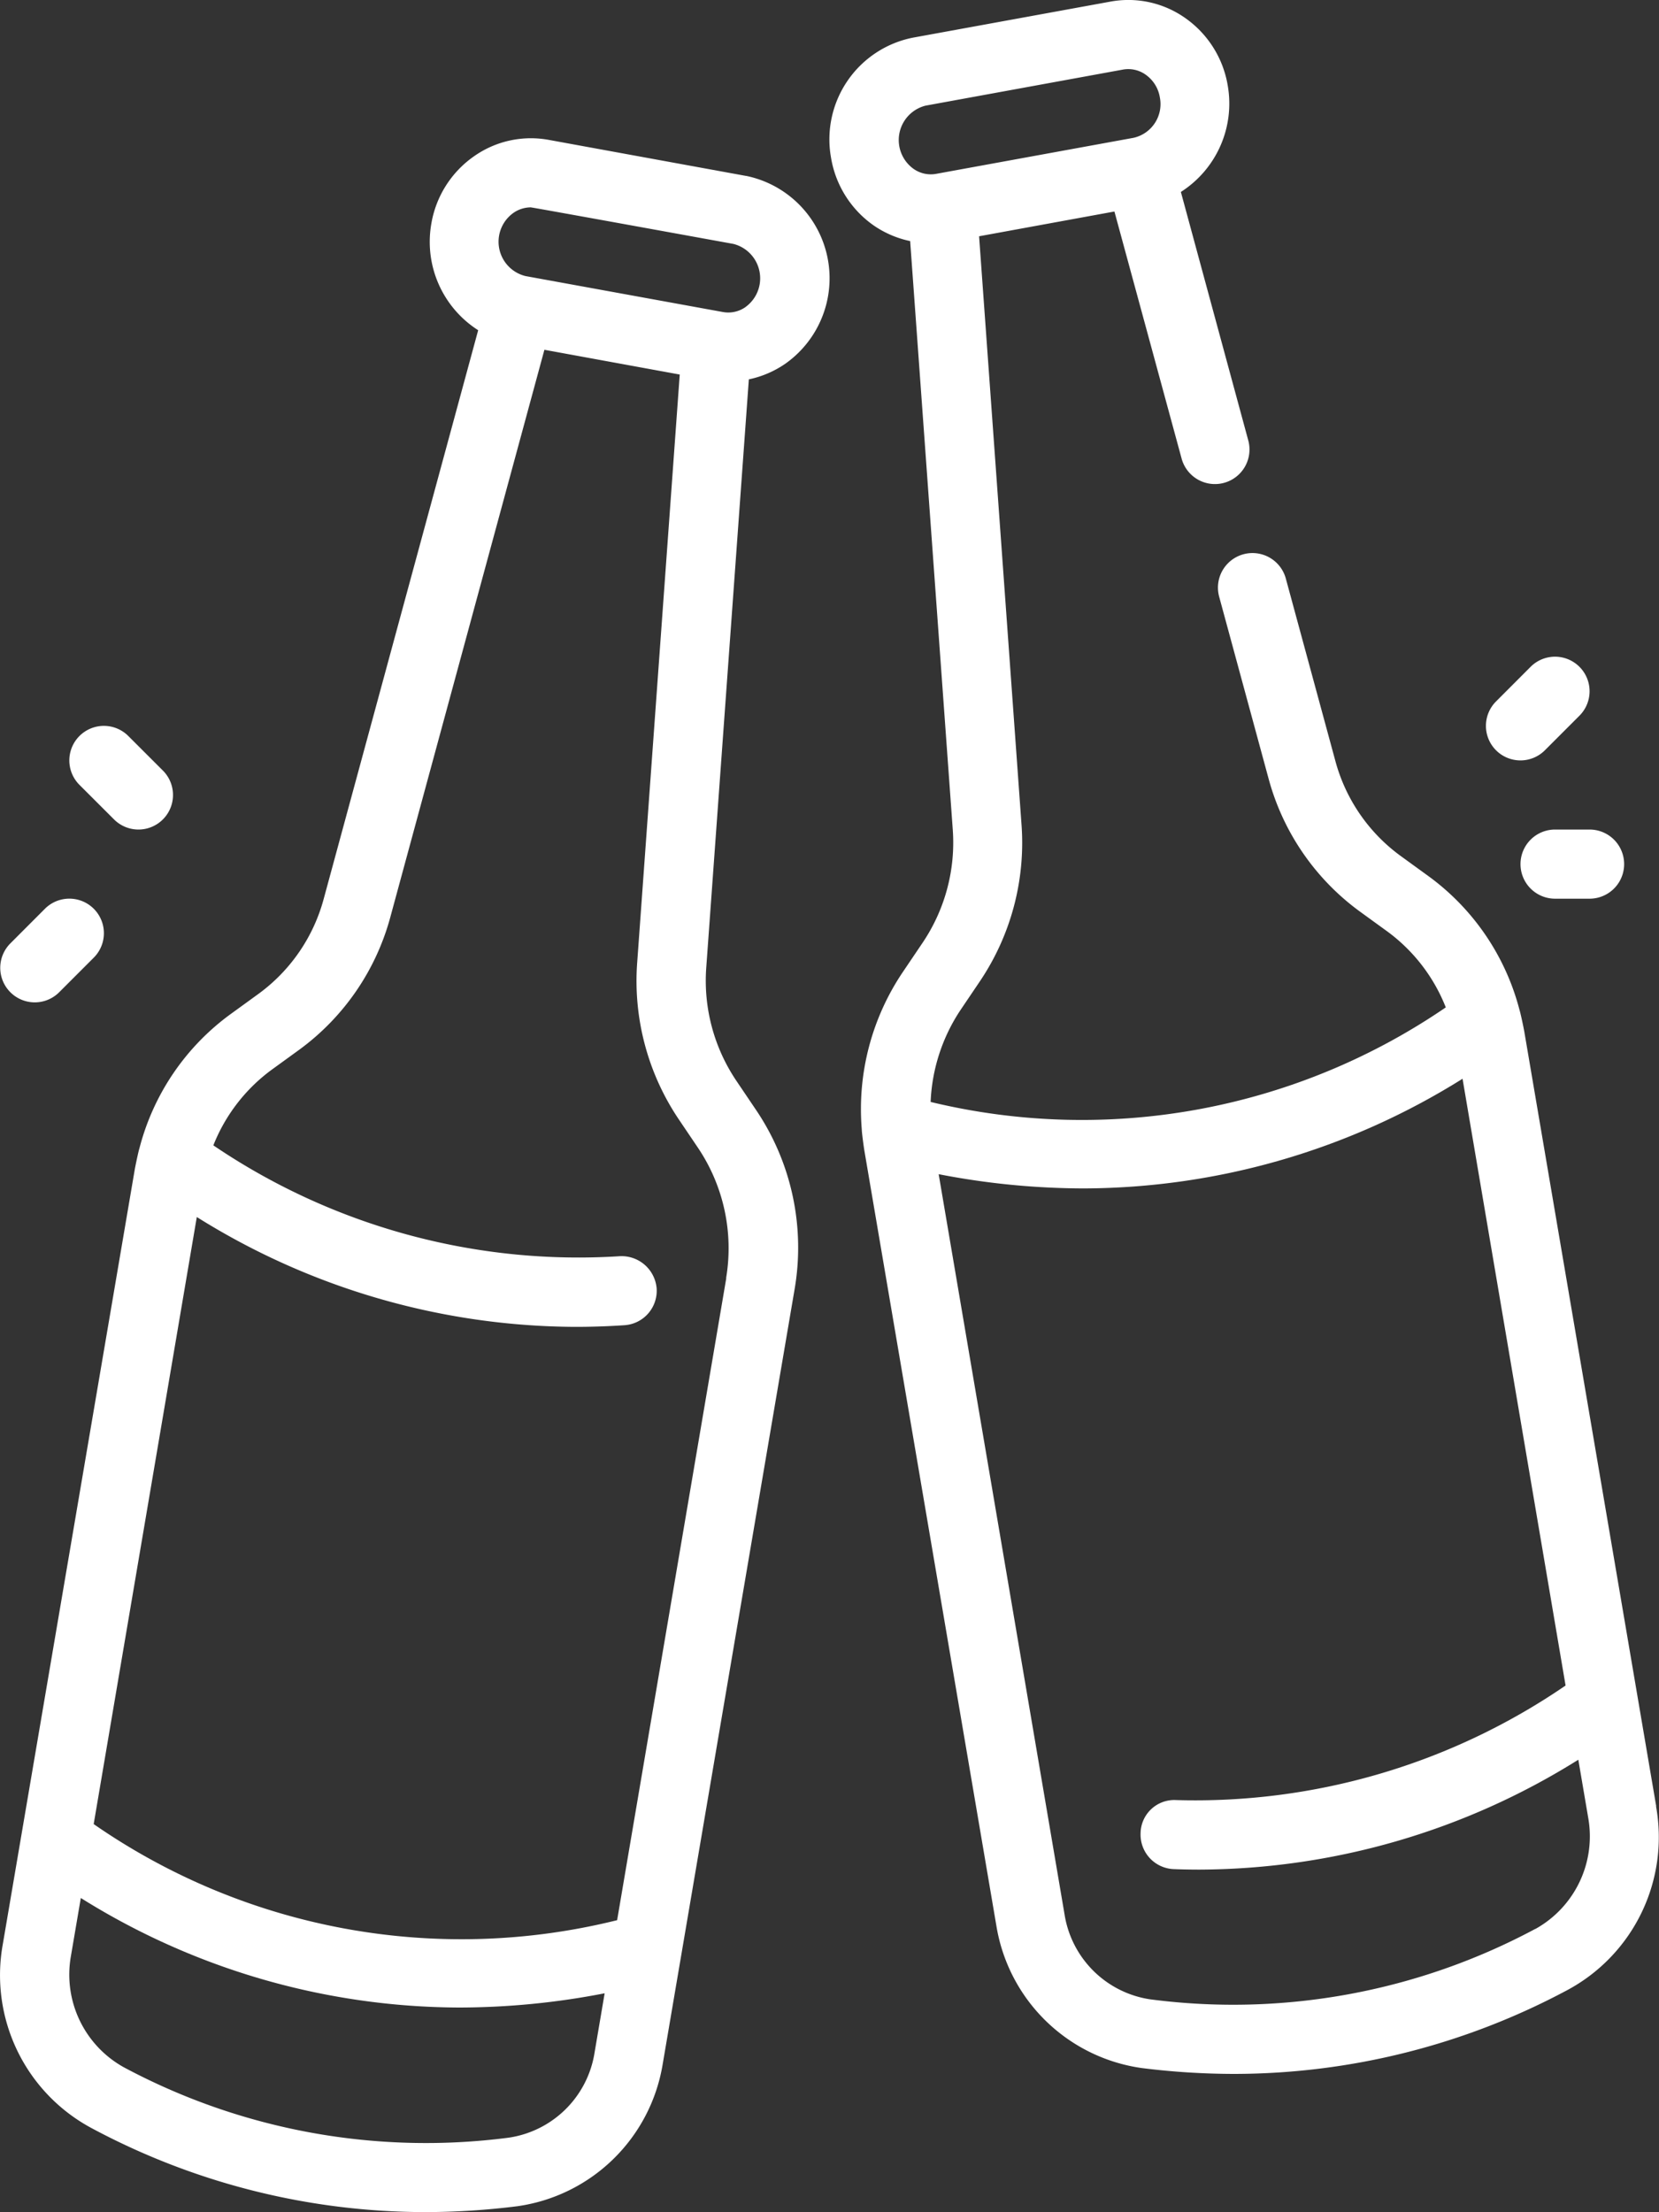 <svg xmlns="http://www.w3.org/2000/svg" width="38.001" height="50.651" viewBox="0 0 38.001 50.651"><rect x="0" y="0" width="38.001" height="50.651" fill="#333333" stroke="none"/><g transform="translate(-7.992 0)"><path d="M50.936,41.357,47.916,23.629c-.018-.106-.089-.439-.11-.5a5.5,5.5,0,0,0-2.092-3.072l-.645-.468a3.967,3.967,0,0,1-1.485-2.176l-1.132-4.166a.791.791,0,1,0-1.527.415l1.132,4.166a5.557,5.557,0,0,0,2.084,3.038l.645.468a3.952,3.952,0,0,1,1.33,1.732,14.764,14.764,0,0,1-11.8,2.165,4.1,4.1,0,0,1,.681-2.1l.451-.668a5.675,5.675,0,0,0,.95-3.58L35.426,5.41l3.1-.567L40.065,10.5a.791.791,0,1,0,1.527-.415L40.048,4.395a2.4,2.4,0,0,0,1.075-2.427A2.361,2.361,0,0,0,40.151.415,2.262,2.262,0,0,0,38.434.037L33.912.862a2.374,2.374,0,0,0-1.878,2.746,2.364,2.364,0,0,0,.976,1.553,2.3,2.3,0,0,0,.837.359l.976,13.474a4.1,4.1,0,0,1-.683,2.58l-.451.668a5.61,5.61,0,0,0-.95,3.618c0,.068.044.4.063.507L35.823,44.1a3.928,3.928,0,0,0,3.324,3.251,17.088,17.088,0,0,0,2.124.135A16.207,16.207,0,0,0,48.9,45.567a3.972,3.972,0,0,0,2.032-4.21ZM34.2,2.419l4.517-.825a.686.686,0,0,1,.526.117.791.791,0,0,1,.324.522.791.791,0,0,1-.6.922l-4.521.825a.686.686,0,0,1-.526-.117A.812.812,0,0,1,34.2,2.419ZM48.164,44.167a14.658,14.658,0,0,1-8.822,1.611,2.335,2.335,0,0,1-1.959-1.947L34.5,26.885a17.49,17.49,0,0,0,3.324.326A16.431,16.431,0,0,0,46.5,24.7l2.36,13.893a15.008,15.008,0,0,1-8.918,2.623.772.772,0,0,0-.817.762.791.791,0,0,0,.762.819c.2.008.4.011.593.011a16.453,16.453,0,0,0,8.672-2.516l.227,1.332a2.426,2.426,0,0,1-1.212,2.544Z" transform="translate(-5.007 0)" fill="#fff"/><path d="M25.08,4.862l-4.517-.825a2.263,2.263,0,0,0-1.717.378,2.361,2.361,0,0,0-.976,1.553,2.4,2.4,0,0,0,1.075,2.427L15.408,21.411a3.967,3.967,0,0,1-1.485,2.172l-.645.468a5.5,5.5,0,0,0-2.091,3.071c-.022.064-.093.4-.11.5L8.056,45.352a3.972,3.972,0,0,0,2.035,4.21,16.207,16.207,0,0,0,7.632,1.922,17.078,17.078,0,0,0,2.124-.135A3.928,3.928,0,0,0,23.171,48.1L26.19,30.371a5.629,5.629,0,0,0-.887-4.133l-.451-.668a4.1,4.1,0,0,1-.683-2.577l.976-13.473a2.3,2.3,0,0,0,.837-.359,2.394,2.394,0,0,0-.9-4.3ZM19.65,49.779a14.67,14.67,0,0,1-8.822-1.611,2.426,2.426,0,0,1-1.212-2.544l.227-1.332A16.425,16.425,0,0,0,18.518,46.8a17.5,17.5,0,0,0,3.324-.326l-.23,1.353A2.335,2.335,0,0,1,19.65,49.779ZM24.628,30.1l-2.5,14.7a14.781,14.781,0,0,1-11.99-2.2L12.5,28.7a16.451,16.451,0,0,0,8.674,2.515q.56,0,1.125-.038a.791.791,0,0,0,.734-.844.806.806,0,0,0-.843-.736,14.9,14.9,0,0,1-9.311-2.538,3.957,3.957,0,0,1,1.326-1.724l.645-.468a5.557,5.557,0,0,0,2.084-3.038L20.462,8.843l3.1.567-.975,13.469h0a5.675,5.675,0,0,0,.95,3.58l.451.668a4.122,4.122,0,0,1,.636,2.973Zm.446-22.239a.686.686,0,0,1-.525.117l-4.521-.823a.81.81,0,0,1-.279-1.444.7.7,0,0,1,.4-.129c.041,0,4.642.837,4.642.837a.812.812,0,0,1,.279,1.444Z" transform="translate(0 -0.834)" fill="#fff"/><path d="M51.791,21.374a.791.791,0,0,0,.559-.232l.792-.792a.791.791,0,1,0-1.119-1.119l-.791.792a.791.791,0,0,0,.56,1.351Z" transform="translate(-8.971 -3.963)" fill="#fff"/><path d="M52.791,24a.791.791,0,0,0,0,1.583h.791a.791.791,0,0,0,0-1.583Z" transform="translate(-9.179 -5.006)" fill="#fff"/><path d="M11.023,23.142a.791.791,0,1,0,1.119-1.119l-.792-.791a.791.791,0,1,0-1.119,1.119Z" transform="translate(-0.419 -4.38)" fill="#fff"/><path d="M8.791,28.374a.791.791,0,0,0,.559-.232l.792-.792a.791.791,0,1,0-1.119-1.119l-.791.792a.791.791,0,0,0,.56,1.351Z" transform="translate(-0.002 -5.423)" fill="#fff"/></g></svg>